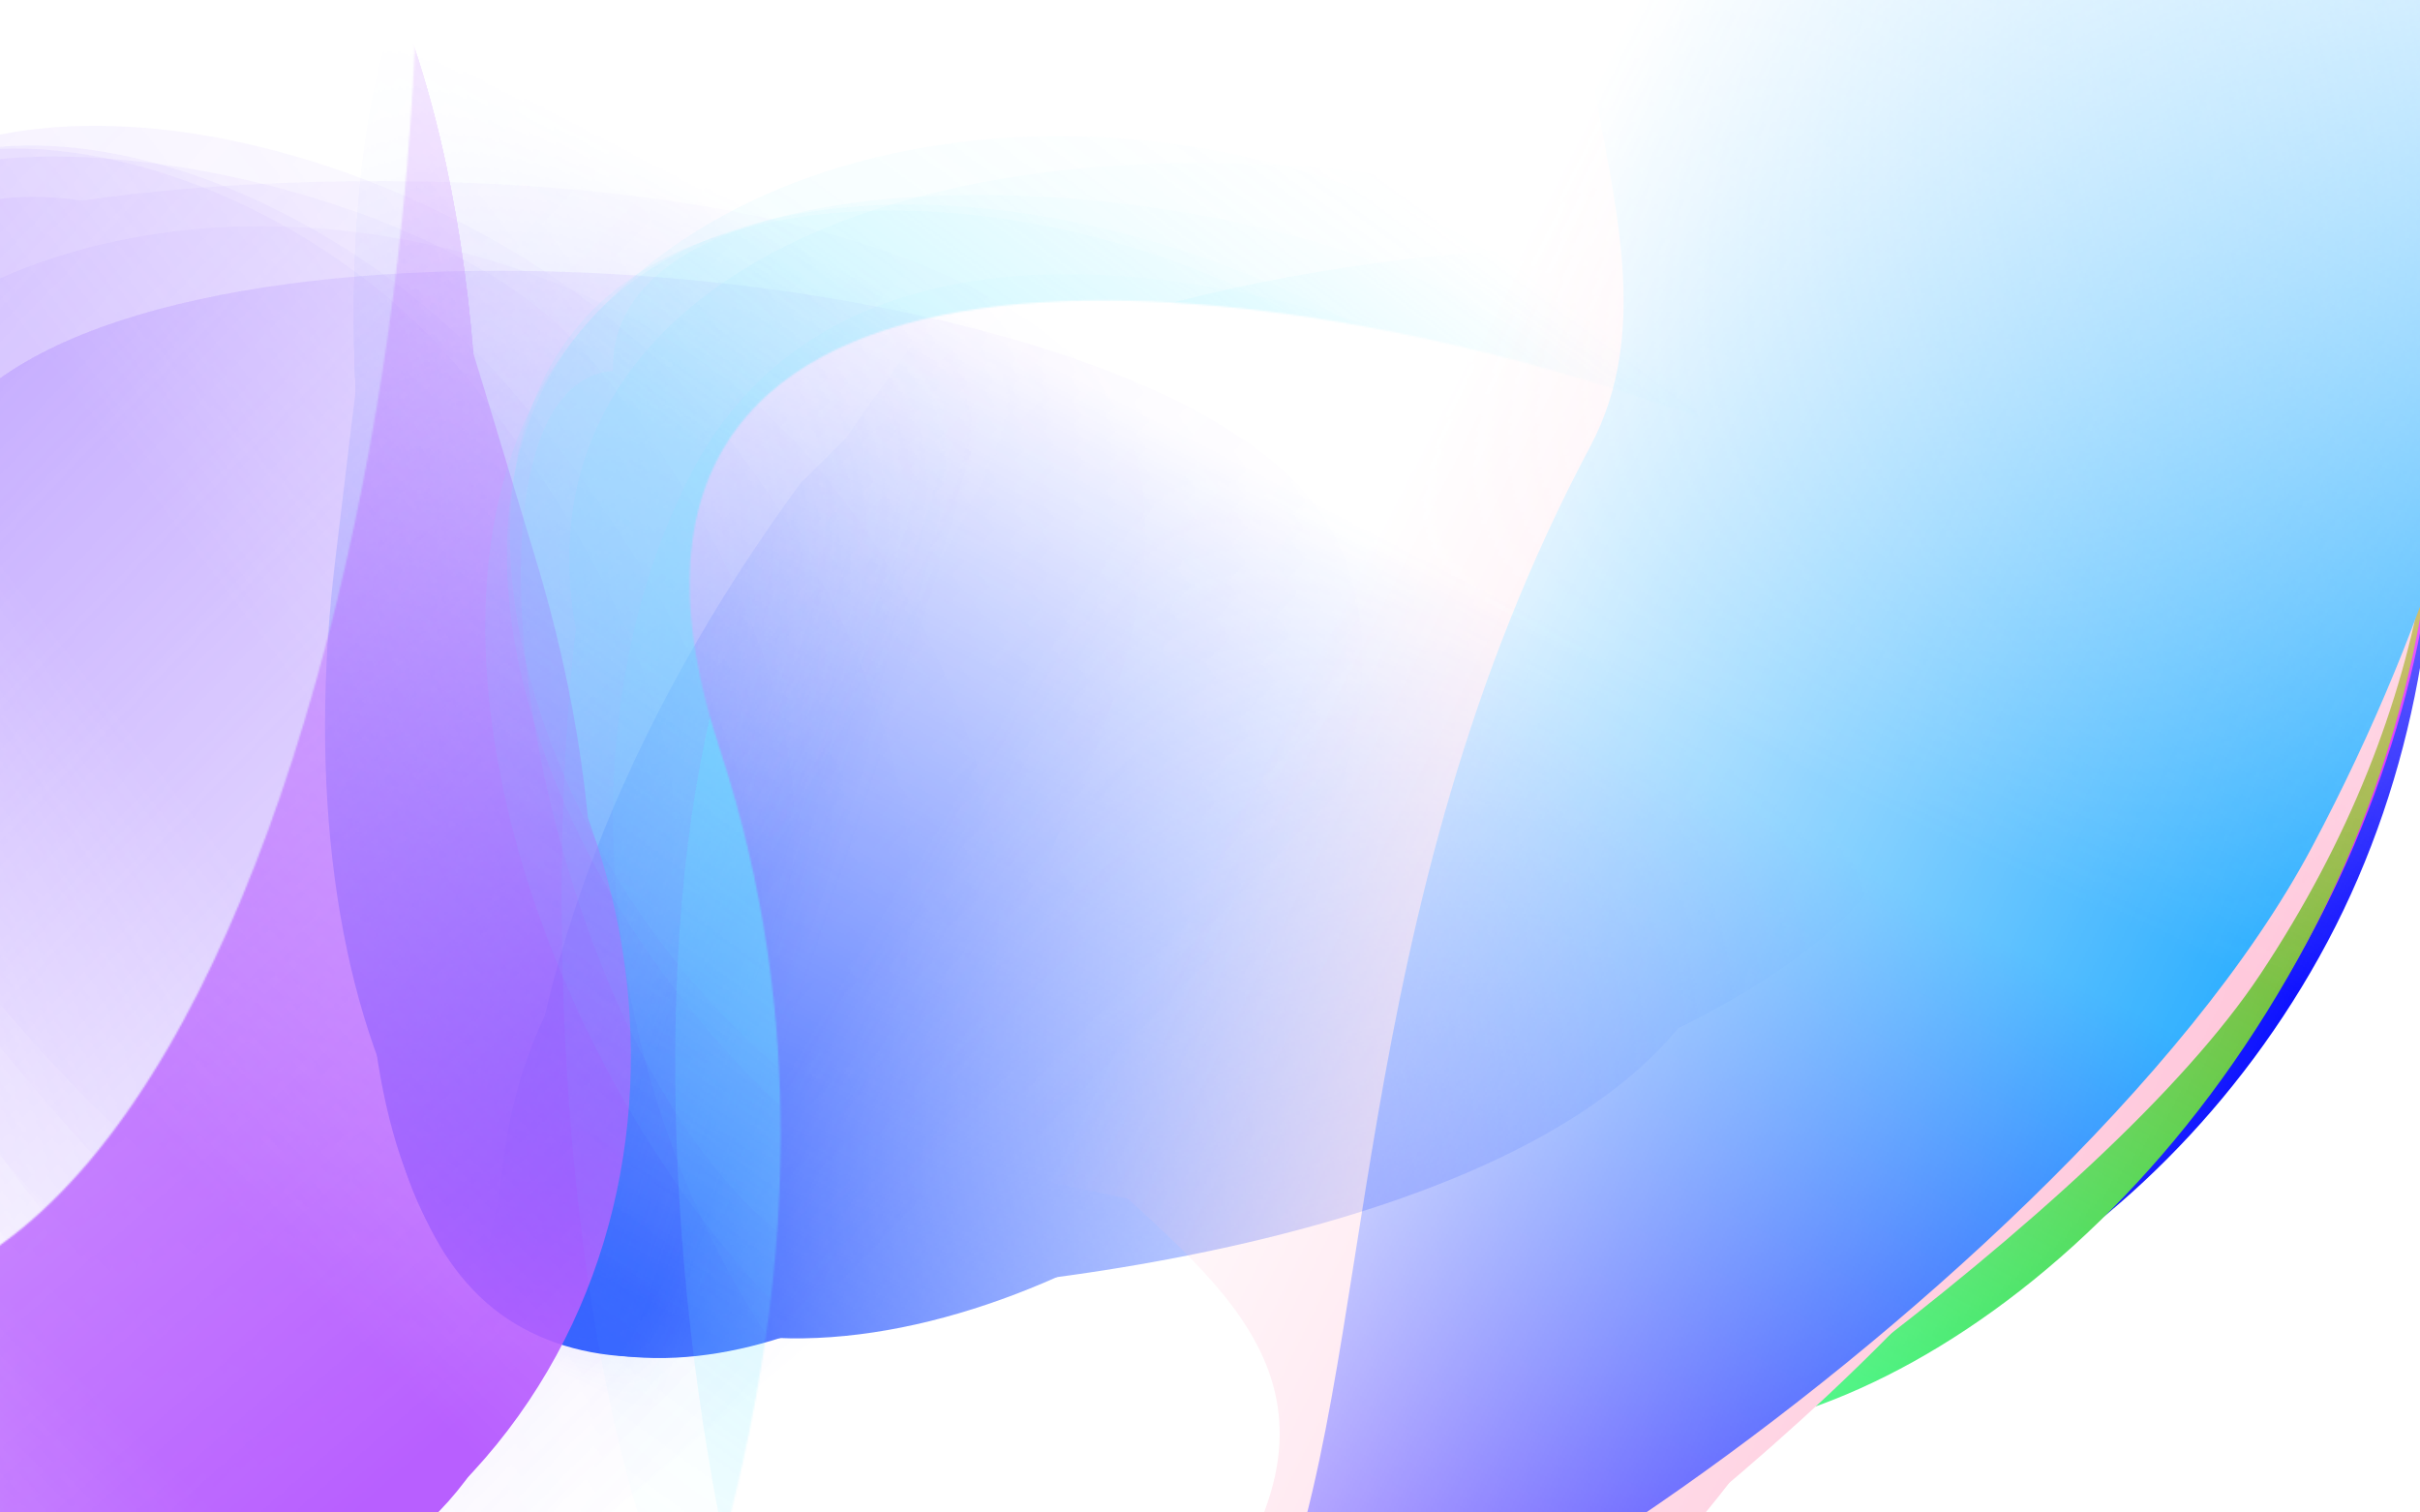 <svg width="1440" height="900" viewBox="0 0 1440 900" fill="none" xmlns="http://www.w3.org/2000/svg">
<g clip-path="url(#clip0_234_394)">
<mask id="mask0_234_394" style="mask-type:alpha" maskUnits="userSpaceOnUse" x="-373" y="-193" width="1425" height="1388">
<path d="M1051.75 289.183L268.935 1172.21L-373 1194.15L-282.152 26.148L303.46 -193L1051.75 289.183Z" fill="black"/>
</mask>
<g mask="url(#mask0_234_394)">
<mask id="mask1_234_394" style="mask-type:alpha" maskUnits="userSpaceOnUse" x="-947" y="-437" width="2142" height="1924">
<path d="M-946.469 317.413L166.824 1486.15L1194.68 398.167C995.137 119.429 593.503 -437.724 583.321 -436.437C573.139 -435.149 -440.781 66.666 -946.469 317.413Z" fill="url(#paint0_linear_234_394)"/>
</mask>
<g mask="url(#mask1_234_394)">
<mask id="mask2_234_394" style="mask-type:alpha" maskUnits="userSpaceOnUse" x="-723" y="-564" width="1850" height="1801">
<path d="M-29.259 1236.02C-327.076 886.902 -706.929 441.489 -723 425.163L432.31 -563.28L1126.05 247.578L-29.259 1236.02Z" fill="url(#paint1_linear_234_394)"/>
</mask>
<g mask="url(#mask2_234_394)">
<path d="M-97.933 123.553C-7.217 45.94 175.895 105.564 271.681 217.52C367.467 329.477 456.447 507.817 359.117 591.089C310.885 632.354 316.354 757.297 211.351 750.572C104.463 743.726 -12.913 579.683 -61.233 523.207C-157.018 411.251 -188.648 201.166 -97.933 123.553Z" fill="#895FFF" fill-opacity="0.08"/>
<g filter="url(#filter0_f_234_394)">
<path d="M-96.574 125.683C7.663 36.501 200.859 111.293 307.183 235.566C413.506 359.839 513.709 556.572 409.471 645.754C357.817 689.948 368.938 829.913 254.621 820.534C138.25 810.986 7.443 629.34 -46.192 566.65C-152.515 442.377 -200.812 214.865 -96.574 125.683Z" fill="#895FFF" fill-opacity="0.08"/>
</g>
<g filter="url(#filter1_f_234_394)">
<path d="M-77.157 141.596C-72.895 52.907 247.23 91.927 348.143 209.875C449.055 327.823 534.902 522.464 411.436 628.097C350.253 680.443 355.447 836.902 232.504 840.358C107.353 843.876 -21.989 658.637 -72.895 599.138C-173.807 481.189 -197.307 141.596 -77.157 141.596Z" fill="#895FFF" fill-opacity="0.08"/>
</g>
<g filter="url(#filter2_f_234_394)">
<path d="M-25.348 178.255C132.916 90.697 369.404 141.355 482.174 273.163C594.944 404.97 648.523 605.923 517.747 717.81C452.942 773.256 492.54 988.187 359.388 988.424C223.845 988.664 87.863 793.647 30.976 727.157C-81.794 595.349 -208.687 279.687 -25.348 178.255Z" fill="#895FFF" fill-opacity="0.08"/>
</g>
<g filter="url(#filter3_f_234_394)">
<path d="M49.049 119.471C188.817 98.074 537.526 91.966 653.68 227.728C769.833 363.491 491.982 753.221 351.171 873.694C281.393 933.394 240.997 1057.69 100.252 1061.02C-43.022 1064.4 -93.309 813.779 -145.813 603.117C-215.534 323.373 -134.402 91.675 49.049 119.471Z" fill="#895FFF" fill-opacity="0.08"/>
</g>
<g filter="url(#filter4_f_234_394)">
<path d="M-11.075 233.725C134.44 109.228 658.205 154.994 777.007 293.852C895.809 432.71 672.214 726.732 526.699 851.23C454.589 912.924 356.326 1189.22 211.493 1193.37C64.057 1197.59 21.79 1049.87 -38.139 979.822C-156.941 840.964 -156.59 358.223 -11.075 233.725Z" fill="#895FFF" fill-opacity="0.08"/>
</g>
<g filter="url(#filter5_f_234_394)">
<path d="M-11.075 233.725C134.44 109.228 658.205 154.994 777.007 293.852C895.809 432.71 672.214 726.732 526.699 851.23C454.589 912.924 356.326 1189.22 211.493 1193.37C64.057 1197.59 21.79 1049.87 -38.139 979.822C-156.941 840.964 -156.59 358.223 -11.075 233.725Z" fill="#895FFF" fill-opacity="0.08"/>
</g>
<g filter="url(#filter6_f_234_394)">
<path d="M-11.075 233.725C134.44 109.228 658.205 154.994 777.007 293.852C895.809 432.71 672.214 726.732 526.699 851.23C454.589 912.924 356.326 1189.22 211.493 1193.37C64.057 1197.59 21.79 1049.87 -38.139 979.822C-156.941 840.964 -156.59 358.223 -11.075 233.725Z" fill="#895FFF" fill-opacity="0.08"/>
</g>
<g filter="url(#filter7_f_234_394)">
<path d="M-11.075 233.725C134.44 109.228 658.205 154.994 777.007 293.852C895.809 432.71 672.214 726.732 526.699 851.23C454.589 912.924 356.326 1189.22 211.493 1193.37C64.057 1197.59 21.79 1049.87 -38.139 979.822C-156.941 840.964 -156.59 358.223 -11.075 233.725Z" fill="#895FFF" fill-opacity="0.08"/>
</g>
<g filter="url(#filter8_f_234_394)">
<path d="M-93.985 123.467C33.341 14.532 299.509 103.735 418.311 242.593C537.113 381.451 599.016 588.484 471.69 697.419C408.594 751.402 339.123 870.493 204.999 865.481C68.465 860.378 -32.97 683.539 -92.9 613.492C-211.702 474.634 -221.31 232.403 -93.985 123.467Z" fill="#895FFF" fill-opacity="0.08"/>
</g>
</g>
</g>
</g>
<mask id="mask3_234_394" style="mask-type:alpha" maskUnits="userSpaceOnUse" x="-534" y="-552" width="2043" height="1794">
<path d="M-533.781 698.731L395.558 -551.814L1508.15 369.826C1349.72 660.325 1030.37 1241.31 1020.46 1241.27C1010.55 1241.24 -19.828 879.563 -533.781 698.731Z" fill="url(#paint2_linear_234_394)"/>
</mask>
<g mask="url(#mask3_234_394)">
<mask id="mask4_234_394" style="mask-type:alpha" maskUnits="userSpaceOnUse" x="-333" y="-290" width="1794" height="1671">
<path d="M237.083 -289.137C-7.241 80.338 -318.85 551.709 -332.33 569.24L890.684 1380.54L1460.1 522.162L237.083 -289.137Z" fill="url(#paint3_linear_234_394)"/>
</mask>
<g mask="url(#mask4_234_394)">
<path d="M301.975 784.778C398.006 848.481 566.44 769.844 645.06 651.327C723.679 532.81 787.98 351.49 684.946 283.142C633.888 249.272 624.449 128.922 524.637 147.701C423.032 166.817 329.846 337.774 290.186 397.56C211.567 516.077 205.943 721.074 301.975 784.778Z" fill="#3864FF"/>
<g filter="url(#filter9_f_234_394)">
<path d="M303.028 782.575C413.374 855.774 589.688 761.42 676.957 629.865C764.225 498.309 837.117 298.048 726.771 224.849C672.089 188.575 666.302 53.17 557.877 75.585C447.505 98.404 343.519 287.805 299.496 354.168C212.227 485.724 192.682 709.376 303.028 782.575Z" fill="#3864FF"/>
</g>
<g filter="url(#filter10_f_234_394)">
<path d="M319.763 765.048C334.265 849.519 636.391 774.528 719.219 649.668C802.046 524.807 861.429 328.238 730.727 241.536C665.959 198.571 652.555 48.059 534.358 59.191C414.038 70.523 311.879 263.193 270.096 326.179C187.269 451.04 204.648 779.163 319.763 765.048Z" fill="#3864FF"/>
</g>
<g filter="url(#filter11_f_234_394)">
<path d="M365.093 723.841C527.011 789.138 747.637 712.821 840.197 573.289C932.756 433.757 960.483 234.931 822.044 143.096C753.44 97.588 766.13 -112.989 638.531 -97.573C508.639 -81.88 401.265 120.939 354.573 191.326C262.014 330.857 177.521 648.198 365.093 723.841Z" fill="#3864FF"/>
</g>
<g filter="url(#filter12_f_234_394)">
<path d="M443.279 771.419C579.703 775.5 914.516 740.387 1009.85 596.669C1105.19 452.95 793.199 112.193 644.136 13.311C570.268 -35.69 516.963 -150.035 381.726 -136.683C244.06 -123.092 225.321 122.931 199.765 330.933C165.829 607.144 270.78 819.601 443.279 771.419Z" fill="#3864FF"/>
</g>
<g filter="url(#filter13_f_234_394)">
<path d="M372.25 669.016C526.293 771.202 1022.73 665.823 1120.24 518.828C1217.75 371.833 968.989 116.399 814.946 14.213C738.611 -36.425 612.007 -289.596 472.756 -276.557C331.003 -263.285 307.861 -116.786 258.672 -42.634C161.161 104.361 218.208 566.83 372.25 669.016Z" fill="#3864FF"/>
</g>
<g filter="url(#filter14_f_234_394)">
<path d="M372.25 669.016C526.293 771.202 1022.73 665.823 1120.24 518.828C1217.75 371.833 968.989 116.399 814.946 14.213C738.611 -36.425 612.007 -289.596 472.756 -276.557C331.003 -263.285 307.861 -116.786 258.672 -42.634C161.161 104.361 218.208 566.83 372.25 669.016Z" fill="#3864FF"/>
</g>
<g filter="url(#filter15_f_234_394)">
<path d="M372.25 669.016C526.293 771.202 1022.73 665.823 1120.24 518.828C1217.75 371.833 968.989 116.399 814.946 14.213C738.611 -36.425 612.007 -289.596 472.756 -276.557C331.003 -263.285 307.861 -116.786 258.672 -42.634C161.161 104.361 218.208 566.83 372.25 669.016Z" fill="#3864FF"/>
</g>
<g filter="url(#filter16_f_234_394)">
<path d="M372.25 669.016C526.293 771.202 1022.73 665.823 1120.24 518.828C1217.75 371.833 968.989 116.399 814.946 14.213C738.611 -36.425 612.007 -289.596 472.756 -276.557C331.003 -263.285 307.861 -116.786 258.672 -42.634C161.161 104.361 218.208 566.83 372.25 669.016Z" fill="#3864FF"/>
</g>
<g filter="url(#filter17_f_234_394)">
<path d="M360.535 765.209C495.322 854.622 739.857 737.888 837.368 590.893C934.879 443.898 969.866 238.269 835.078 148.856C768.285 104.548 687.735 -1.391 559.82 19.168C429.607 40.096 353.197 221.44 304.008 295.592C206.497 442.588 225.747 675.797 360.535 765.209Z" fill="#3864FF"/>
</g>
</g>
</g>
<mask id="mask5_234_394" style="mask-type:alpha" maskUnits="userSpaceOnUse" x="-48" y="14" width="888" height="928">
<path d="M839.414 116.749L486.791 14.346L-47.863 757.166L530.321 941.781L839.414 116.749Z" fill="url(#paint4_linear_234_394)"/>
</mask>
<g mask="url(#mask5_234_394)">
<g opacity="0.58">
<mask id="mask6_234_394" style="mask-type:alpha" maskUnits="userSpaceOnUse" x="-97" y="-80" width="1168" height="1458">
<g opacity="0.58">
<path d="M1070.57 -40.688L399.547 -79.528L-96.61 1075.3L531.857 1377.91L1070.57 -40.688Z" fill="url(#paint5_linear_234_394)"/>
</g>
</mask>
<g mask="url(#mask6_234_394)">
<path d="M310.076 784.701C292.975 579.24 398.019 393.939 476.546 287.249L532.92 231.466L584.251 190.739L728.721 211.765L717.264 448.351L531.021 833.297L401.941 906.927C383.452 915.991 339.195 904.234 310.076 784.701Z" fill="#3864FF"/>
<g filter="url(#filter18_f_234_394)">
<path d="M295.943 785.711C290.736 635.618 326.686 589.276 387.937 506.799L444.309 451.016L495.641 410.29L640.11 431.315L728.216 441.239L541.974 826.185L412.895 899.815C394.406 908.879 325.062 905.244 295.943 785.711Z" fill="#3864FF"/>
</g>
<g filter="url(#filter19_f_234_394)">
<path d="M280.1 826.473C300.383 549.756 460.859 342.886 522.11 260.41L550.857 219.304L586.173 181.703L730.643 202.728L719.186 439.314L532.943 824.26L376.281 848.211C357.793 857.274 309.219 946.007 280.1 826.473Z" fill="#3864FF"/>
</g>
<g filter="url(#filter20_f_234_394)">
<path d="M283.463 838.406C339.729 506.545 468.746 305.76 529.996 223.283L558.743 182.177L594.06 144.576L787.763 108.891L687.624 489.511L556.454 999.826L386.222 1027.27C367.734 1036.34 312.582 957.939 283.463 838.406Z" fill="#3864FF"/>
</g>
</g>
</g>
</g>
<mask id="mask7_234_394" style="mask-type:alpha" maskUnits="userSpaceOnUse" x="-913" y="-382" width="2081" height="2045">
<path d="M-90.934 775.67C210.382 752.56 329.519 -104.487 191.033 -381.475L1167.31 540.076L-145.991 1662.09C-565.331 1372.17 -955.164 879.665 -909.3 890.809C-851.969 904.737 -392.25 798.779 -90.934 775.67Z" fill="#C4C4C4"/>
</mask>
<g mask="url(#mask7_234_394)">
<mask id="mask8_234_394" style="mask-type:alpha" maskUnits="userSpaceOnUse" x="-1522" y="-416" width="2197" height="1763">
<path d="M-1521.26 832.625L-309.017 -324.203L674.655 -415.073L518.173 1020.83L-382.144 1346.99L-1521.26 832.625Z" fill="black"/>
</mask>
<g mask="url(#mask8_234_394)">
<mask id="mask9_234_394" style="mask-type:alpha" maskUnits="userSpaceOnUse" x="-1739" y="-718" width="3280" height="2391">
<path d="M1540.12 598.724L-147.941 -717.903L-1738.59 713.755C-1437.05 1034.35 -830.072 1674.88 -814.454 1672.3C-798.839 1669.7 761.773 955.501 1540.12 598.724Z" fill="url(#paint6_linear_234_394)"/>
</mask>
<g mask="url(#mask9_234_394)">
<mask id="mask10_234_394" style="mask-type:alpha" maskUnits="userSpaceOnUse" x="-1636" y="-432" width="2836" height="2245">
<path d="M148.718 -431.914C599.752 -35.152 1175.03 471.055 1199.4 489.398L-585.013 1812.17L-1635.7 890.864L148.718 -431.914Z" fill="url(#paint7_linear_234_394)"/>
</mask>
<g mask="url(#mask10_234_394)">
<path d="M237.42 920.225C97.308 1024.09 -182.309 969.526 -327.379 842.319C-472.448 715.113 -606.108 506.133 -455.779 394.695C-381.284 339.472 -387.808 187.387 -227.06 185.123C-63.425 182.819 113.945 371.5 187.126 435.67C332.196 562.876 377.532 816.359 237.42 920.225Z" fill="#B85FFF"/>
<g filter="url(#filter21_f_234_394)">
<path d="M235.371 917.758C74.373 1037.1 -220.464 965.019 -381.493 823.819C-542.522 682.618 -693.101 452.288 -532.103 332.94C-452.32 273.799 -467.281 103.927 -292.303 103.976C-114.183 104.026 83.5 312.871 164.731 384.1C325.76 525.302 396.371 798.41 235.371 917.758Z" fill="#B85FFF"/>
</g>
<g filter="url(#filter22_f_234_394)">
<path d="M205.863 900.256C198.019 1009.02 -291.786 993.305 -444.621 859.289C-597.454 725.275 -726.072 496.069 -535.376 354.706C-440.876 284.654 -446.514 94.043 -258.132 77.552C-66.367 60.764 129.019 274.144 206.117 341.748C358.951 475.763 389.913 888.265 205.863 900.256Z" fill="#B85FFF"/>
</g>
<g filter="url(#filter23_f_234_394)">
<path d="M127.042 860.644C-116.692 983.399 -478.203 945.116 -648.995 795.354C-819.787 645.592 -898.884 405.455 -696.896 255.723C-596.802 181.523 -654.274 -77.085 -450.303 -90.662C-242.667 -104.483 -37.254 120.179 48.902 195.726C219.694 345.488 409.395 718.438 127.042 860.644Z" fill="#B85FFF"/>
</g>
<g filter="url(#filter24_f_234_394)">
<path d="M12.205 939.879C-202.215 979.966 -736.475 1022.23 -912.392 867.973C-1088.31 713.716 -656.905 209.893 -439.418 48.671C-331.642 -31.223 -267.919 -187.097 -52.27 -205.202C167.253 -223.631 240.571 77.505 317.875 329.61C420.53 664.388 292.813 955.526 12.205 939.879Z" fill="#B85FFF"/>
</g>
<g filter="url(#filter25_f_234_394)">
<path d="M106.002 794.305C-118.752 960.914 -920.402 957.276 -1100.33 799.503C-1280.26 641.73 -933.384 260.239 -708.632 93.63C-597.256 11.068 -442.635 -336.258 -220.71 -355.782C5.2 -375.656 67.758 -199.416 158.522 -119.827C338.45 37.946 330.755 627.697 106.002 794.305Z" fill="#B85FFF"/>
</g>
<g filter="url(#filter26_f_234_394)">
<path d="M106.002 794.305C-118.752 960.914 -920.402 957.276 -1100.33 799.503C-1280.26 641.73 -933.384 260.239 -708.632 93.63C-597.256 11.068 -442.635 -336.258 -220.71 -355.782C5.2 -375.656 67.758 -199.416 158.522 -119.827C338.45 37.946 330.755 627.697 106.002 794.305Z" fill="#B85FFF"/>
</g>
<g filter="url(#filter27_f_234_394)">
<path d="M106.002 794.305C-118.752 960.914 -920.402 957.276 -1100.33 799.503C-1280.26 641.73 -933.384 260.239 -708.632 93.63C-597.256 11.068 -442.635 -336.258 -220.71 -355.782C5.2 -375.656 67.758 -199.416 158.522 -119.827C338.45 37.946 330.755 627.697 106.002 794.305Z" fill="#B85FFF"/>
</g>
<g filter="url(#filter28_f_234_394)">
<path d="M106.002 794.305C-118.752 960.914 -920.402 957.276 -1100.33 799.503C-1280.26 641.73 -933.384 260.239 -708.632 93.63C-597.256 11.068 -442.635 -336.258 -220.71 -355.782C5.2 -375.656 67.758 -199.416 158.522 -119.827C338.45 37.946 330.755 627.697 106.002 794.305Z" fill="#B85FFF"/>
</g>
<g filter="url(#filter29_f_234_394)">
<path d="M231.371 920.723C34.712 1066.5 -371.695 984.097 -551.624 826.325C-731.55 668.552 -823.307 421.818 -626.648 276.036C-529.194 203.794 -421.01 51.38 -215.625 44.117C-6.552 36.724 146.208 242.628 236.974 322.216C416.902 479.989 428.03 774.941 231.371 920.723Z" fill="#B85FFF"/>
</g>
</g>
</g>
</g>
</g>
<g filter="url(#filter30_f_234_394)">
<mask id="mask11_234_394" style="mask-type:alpha" maskUnits="userSpaceOnUse" x="-447" y="-553" width="1458" height="1650">
<path d="M428.234 445.463C320.51 118.544 723.468 144.765 1010.79 248.271L550.035 -552.816L-446.857 507.563C-121.687 832.521 401.979 1129.92 386.831 1093.95C367.896 1048.98 535.957 772.382 428.234 445.463Z" fill="#C4C4C4"/>
</mask>
<g mask="url(#mask11_234_394)">
<mask id="mask12_234_394" style="mask-type:alpha" maskUnits="userSpaceOnUse" x="-311" y="-839" width="2314" height="2591">
<path d="M545.262 -838.989L2002.72 465.995L723.134 1751.84C378.005 1520.53 -311.963 1054.81 -310.784 1042.43C-309.605 1030.04 260.405 -217.011 545.262 -838.989Z" fill="url(#paint8_linear_234_394)"/>
</mask>
<g mask="url(#mask12_234_394)">
<path d="M342.142 196.202C251.511 308.999 330.587 528.597 469.795 640.451C609.004 752.302 828.376 853.428 925.616 732.406C973.807 672.434 1125.36 674.389 1113.29 547.438C1101.01 418.204 897.896 282.143 827.667 225.72C688.459 113.868 432.773 83.406 342.142 196.202Z" fill="#6EECFF" fill-opacity="0.09"/>
<g filter="url(#filter31_f_234_394)">
<path d="M344.778 197.769C240.637 327.38 338.464 558.628 492.987 682.785C647.51 806.943 889.586 920.976 993.725 791.366C1045.34 727.137 1215.31 735.378 1199.67 597.241C1183.75 456.623 958.816 304.95 880.862 242.319C726.339 118.161 448.918 68.159 344.778 197.769Z" fill="#6EECFF" fill-opacity="0.09"/>
</g>
<g filter="url(#filter32_f_234_394)">
<path d="M364.778 220.693C257.498 229.173 316.734 615.523 463.393 733.362C610.052 851.2 849.054 947.922 972.406 794.401C1033.53 718.325 1223.27 718.768 1222.86 569.702C1222.44 417.959 993.196 268.196 919.212 208.753C772.559 90.913 360.286 75.14 364.778 220.693Z" fill="#6EECFF" fill-opacity="0.09"/>
</g>
<g filter="url(#filter33_f_234_394)">
<path d="M411.127 282.087C310.972 477.086 381.183 761.68 545.075 893.365C708.966 1025.05 954.41 1082.45 1085.06 919.837C1149.81 839.256 1411.67 879.191 1406.97 717.88C1402.2 553.669 1160.86 396.227 1078.18 329.8C914.298 198.113 527.15 56.191 411.127 282.087Z" fill="#6EECFF" fill-opacity="0.09"/>
</g>
<g filter="url(#filter34_f_234_394)">
<path d="M342.693 374.416C321.996 544.535 327.634 967.199 496.443 1102.84C665.251 1238.47 1127 887.304 1267.68 712.218C1337.39 625.455 1486.46 571.871 1485.22 401.245C1483.96 227.553 1178.47 176.002 921.313 120.271C579.814 46.268 302.162 153.215 342.693 374.416Z" fill="#6EECFF" fill-opacity="0.09"/>
</g>
<g filter="url(#filter35_f_234_394)">
<path d="M478.858 297.304C333.479 478.24 408.502 1111.03 581.159 1249.76C753.818 1388.49 1101.65 1106.63 1247.03 925.695C1319.07 836.031 1650.11 706.663 1649.71 531.054C1649.33 352.286 1468.79 306.607 1381.68 236.626C1209.03 97.896 624.238 116.368 478.858 297.304Z" fill="#6EECFF" fill-opacity="0.09"/>
</g>
<g filter="url(#filter36_f_234_394)">
<path d="M478.858 297.304C333.479 478.24 408.502 1111.03 581.159 1249.76C753.818 1388.49 1101.65 1106.63 1247.03 925.695C1319.07 836.031 1650.11 706.663 1649.71 531.054C1649.33 352.286 1468.79 306.607 1381.68 236.626C1209.03 97.896 624.238 116.368 478.858 297.304Z" fill="#6EECFF" fill-opacity="0.09"/>
</g>
<g filter="url(#filter37_f_234_394)">
<path d="M478.858 297.304C333.479 478.24 408.502 1111.03 581.159 1249.76C753.818 1388.49 1101.65 1106.63 1247.03 925.695C1319.07 836.031 1650.11 706.663 1649.71 531.054C1649.33 352.286 1468.79 306.607 1381.68 236.626C1209.03 97.896 624.238 116.368 478.858 297.304Z" fill="#6EECFF" fill-opacity="0.09"/>
</g>
<g filter="url(#filter38_f_234_394)">
<path d="M478.858 297.304C333.479 478.24 408.502 1111.03 581.159 1249.76C753.818 1388.49 1101.65 1106.63 1247.03 925.695C1319.07 836.031 1650.11 706.663 1649.71 531.054C1649.33 352.286 1468.79 306.607 1381.68 236.626C1209.03 97.896 624.238 116.368 478.858 297.304Z" fill="#6EECFF" fill-opacity="0.09"/>
</g>
<g filter="url(#filter39_f_234_394)">
<path d="M342.19 200.989C214.983 359.307 332.996 678.417 505.654 817.146C678.313 955.875 931.432 1023.13 1058.64 864.806C1121.67 786.354 1263.35 697.74 1252.26 535.447C1240.98 370.237 1022.96 253.966 935.859 183.984C763.203 45.254 469.397 42.67 342.19 200.989Z" fill="#6EECFF" fill-opacity="0.09"/>
</g>
</g>
</g>
</g>
<mask id="mask13_234_394" style="mask-type:alpha" maskUnits="userSpaceOnUse" x="-36" y="-798" width="2176" height="2597">
<path d="M978.958 1798.83L-35.935 1365.73L963.581 -797.451L2139.04 -334.481L978.958 1798.83Z" fill="url(#paint9_linear_234_394)"/>
</mask>
<g mask="url(#mask13_234_394)">
<mask id="mask14_234_394" style="mask-type:alpha" maskUnits="userSpaceOnUse" x="233" y="-604" width="1726" height="2176">
<path d="M1165.72 -603.779C1506.17 -421.747 1940.41 -189.439 1958.37 -182.255L1025.85 1571.28L233.2 1149.76L1165.72 -603.779Z" fill="url(#paint10_linear_234_394)"/>
</mask>
<g mask="url(#mask14_234_394)">
<path d="M1385.04 560.252C1279.86 758.028 1069.36 859.395 959.914 801.194C850.472 742.994 749.425 586.556 862.27 374.359C918.19 269.205 912.928 102.623 1033.87 6.674C1156.98 -90.999 1290.86 17.297 1346.07 46.656C1455.51 104.857 1490.21 362.475 1385.04 560.252Z" fill="url(#paint11_linear_234_394)"/>
<g filter="url(#filter40_f_234_394)">
<path d="M1376.92 552.897C1264.13 765.007 1078.47 861.008 984.394 810.981C890.322 760.954 809.426 615.275 922.225 403.164C978.122 298.053 980.66 135.686 1093.92 35.718C1209.21 -66.047 1322.14 31.09 1369.6 56.327C1463.67 106.353 1489.72 340.786 1376.92 552.897Z" fill="url(#paint12_linear_234_394)"/>
</g>
<g filter="url(#filter41_f_234_394)">
<path d="M1373.51 559.322C1247.08 797.057 1027.24 898.401 911.256 836.724C795.276 775.047 690.772 604.411 817.197 366.676C879.847 248.867 864.565 57.246 996.754 -52.007C1131.32 -163.223 1282.08 -41.488 1340.59 -10.374C1456.57 51.303 1499.93 321.588 1373.51 559.322Z" fill="url(#paint13_linear_234_394)"/>
</g>
<g filter="url(#filter42_f_234_394)">
<path d="M1345.18 579.454C1160.64 857.841 216.425 1367.75 745.179 948.788C1273.93 529.824 874.473 559.879 1026.1 274.763C1101.23 133.475 717.327 -37.115 874.19 -169.031C1033.87 -303.317 1198.34 -166.01 1266.82 -129.596C1402.56 -57.41 1558.96 256.958 1345.18 579.454Z" fill="#FFC4D9"/>
</g>
<g filter="url(#filter43_f_234_394)">
<path d="M1237.66 649.132C1074.4 956.126 241.481 1400.57 626.251 1056.84C1011.02 713.103 435.371 749.555 598.628 442.561C679.53 290.43 727.111 78.781 889.318 -66.818C1054.44 -215.033 1213.2 -76.939 1280.14 -41.337C1412.86 29.239 1400.91 342.137 1237.66 649.132Z" fill="#FFC4D9"/>
</g>
<g filter="url(#filter44_f_234_394)">
<path d="M1121.14 740.444C952.428 1057.69 628.311 1235.69 492.571 1163.5C1407.89 545.998 298.243 847.516 466.954 530.265C550.559 373.052 600.267 154.617 767.192 3.782C937.116 -149.764 1099.26 -8.077 1167.73 28.337C1303.47 100.522 1289.85 423.193 1121.14 740.444Z" fill="#FFC4D9"/>
</g>
<g filter="url(#filter45_f_234_394)">
<path d="M1375.74 504.025C1228.11 781.619 692.851 1115.08 756.512 965.462C820.174 815.847 798.709 543.102 946.331 265.508C1019.49 127.946 854.555 -43.361 1009.06 -170.849C1166.35 -300.627 1331.36 -164.345 1399.84 -127.932C1535.58 -55.746 1523.36 226.431 1375.74 504.025Z" fill="url(#paint14_linear_234_394)"/>
</g>
</g>
</g>
</g>
<defs>
<filter id="filter0_f_234_394" x="-157.37" y="83.761" width="613.645" height="740.054" filterUnits="userSpaceOnUse" color-interpolation-filters="sRGB">
<feFlood flood-opacity="0" result="BackgroundImageFix"/>
<feBlend mode="normal" in="SourceGraphic" in2="BackgroundImageFix" result="shape"/>
<feGaussianBlur stdDeviation="1.416" result="effect1_foregroundBlur_234_394"/>
</filter>
<filter id="filter1_f_234_394" x="-168.162" y="83.212" width="650.559" height="767.108" filterUnits="userSpaceOnUse" color-interpolation-filters="sRGB">
<feFlood flood-opacity="0" result="BackgroundImageFix"/>
<feBlend mode="normal" in="SourceGraphic" in2="BackgroundImageFix" result="shape"/>
<feGaussianBlur stdDeviation="4.957" result="effect1_foregroundBlur_234_394"/>
</filter>
<filter id="filter2_f_234_394" x="-132.046" y="120.475" width="740.467" height="882.111" filterUnits="userSpaceOnUse" color-interpolation-filters="sRGB">
<feFlood flood-opacity="0" result="BackgroundImageFix"/>
<feBlend mode="normal" in="SourceGraphic" in2="BackgroundImageFix" result="shape"/>
<feGaussianBlur stdDeviation="7.081" result="effect1_foregroundBlur_234_394"/>
</filter>
<filter id="filter3_f_234_394" x="-208.852" y="69.513" width="928.47" height="1029.77" filterUnits="userSpaceOnUse" color-interpolation-filters="sRGB">
<feFlood flood-opacity="0" result="BackgroundImageFix"/>
<feBlend mode="normal" in="SourceGraphic" in2="BackgroundImageFix" result="shape"/>
<feGaussianBlur stdDeviation="19.118" result="effect1_foregroundBlur_234_394"/>
</filter>
<filter id="filter4_f_234_394" x="-231.31" y="53.797" width="1149.2" height="1246.98" filterUnits="userSpaceOnUse" color-interpolation-filters="sRGB">
<feFlood flood-opacity="0" result="BackgroundImageFix"/>
<feBlend mode="normal" in="SourceGraphic" in2="BackgroundImageFix" result="shape"/>
<feGaussianBlur stdDeviation="53.658" result="effect1_foregroundBlur_234_394"/>
</filter>
<filter id="filter5_f_234_394" x="-231.31" y="53.797" width="1149.2" height="1246.98" filterUnits="userSpaceOnUse" color-interpolation-filters="sRGB">
<feFlood flood-opacity="0" result="BackgroundImageFix"/>
<feBlend mode="normal" in="SourceGraphic" in2="BackgroundImageFix" result="shape"/>
<feGaussianBlur stdDeviation="53.658" result="effect1_foregroundBlur_234_394"/>
</filter>
<filter id="filter6_f_234_394" x="-231.31" y="53.797" width="1149.2" height="1246.98" filterUnits="userSpaceOnUse" color-interpolation-filters="sRGB">
<feFlood flood-opacity="0" result="BackgroundImageFix"/>
<feBlend mode="normal" in="SourceGraphic" in2="BackgroundImageFix" result="shape"/>
<feGaussianBlur stdDeviation="53.658" result="effect1_foregroundBlur_234_394"/>
</filter>
<filter id="filter7_f_234_394" x="-231.31" y="53.797" width="1149.2" height="1246.98" filterUnits="userSpaceOnUse" color-interpolation-filters="sRGB">
<feFlood flood-opacity="0" result="BackgroundImageFix"/>
<feBlend mode="normal" in="SourceGraphic" in2="BackgroundImageFix" result="shape"/>
<feGaussianBlur stdDeviation="53.658" result="effect1_foregroundBlur_234_394"/>
</filter>
<filter id="filter8_f_234_394" x="-229.684" y="30.956" width="815.75" height="878.579" filterUnits="userSpaceOnUse" color-interpolation-filters="sRGB">
<feFlood flood-opacity="0" result="BackgroundImageFix"/>
<feBlend mode="normal" in="SourceGraphic" in2="BackgroundImageFix" result="shape"/>
<feGaussianBlur stdDeviation="21.95" result="effect1_foregroundBlur_234_394"/>
</filter>
<filter id="filter9_f_234_394" x="223.694" y="69.755" width="562.228" height="741.714" filterUnits="userSpaceOnUse" color-interpolation-filters="sRGB">
<feFlood flood-opacity="0" result="BackgroundImageFix"/>
<feBlend mode="normal" in="SourceGraphic" in2="BackgroundImageFix" result="shape"/>
<feGaussianBlur stdDeviation="1.671" result="effect1_foregroundBlur_234_394"/>
</filter>
<filter id="filter10_f_234_394" x="206.879" y="46.91" width="611.981" height="765.771" filterUnits="userSpaceOnUse" color-interpolation-filters="sRGB">
<feFlood flood-opacity="0" result="BackgroundImageFix"/>
<feBlend mode="normal" in="SourceGraphic" in2="BackgroundImageFix" result="shape"/>
<feGaussianBlur stdDeviation="5.847" result="effect1_foregroundBlur_234_394"/>
</filter>
<filter id="filter11_f_234_394" x="236.317" y="-115.083" width="698.171" height="879.278" filterUnits="userSpaceOnUse" color-interpolation-filters="sRGB">
<feFlood flood-opacity="0" result="BackgroundImageFix"/>
<feBlend mode="normal" in="SourceGraphic" in2="BackgroundImageFix" result="shape"/>
<feGaussianBlur stdDeviation="8.353" result="effect1_foregroundBlur_234_394"/>
</filter>
<filter id="filter12_f_234_394" x="148.304" y="-182.865" width="924.438" height="1006.23" filterUnits="userSpaceOnUse" color-interpolation-filters="sRGB">
<feFlood flood-opacity="0" result="BackgroundImageFix"/>
<feBlend mode="normal" in="SourceGraphic" in2="BackgroundImageFix" result="shape"/>
<feGaussianBlur stdDeviation="22.553" result="effect1_foregroundBlur_234_394"/>
</filter>
<filter id="filter13_f_234_394" x="83.947" y="-403.64" width="1184.92" height="1239.92" filterUnits="userSpaceOnUse" color-interpolation-filters="sRGB">
<feFlood flood-opacity="0" result="BackgroundImageFix"/>
<feBlend mode="normal" in="SourceGraphic" in2="BackgroundImageFix" result="shape"/>
<feGaussianBlur stdDeviation="63.298" result="effect1_foregroundBlur_234_394"/>
</filter>
<filter id="filter14_f_234_394" x="83.947" y="-403.64" width="1184.92" height="1239.92" filterUnits="userSpaceOnUse" color-interpolation-filters="sRGB">
<feFlood flood-opacity="0" result="BackgroundImageFix"/>
<feBlend mode="normal" in="SourceGraphic" in2="BackgroundImageFix" result="shape"/>
<feGaussianBlur stdDeviation="63.298" result="effect1_foregroundBlur_234_394"/>
</filter>
<filter id="filter15_f_234_394" x="83.947" y="-403.64" width="1184.92" height="1239.92" filterUnits="userSpaceOnUse" color-interpolation-filters="sRGB">
<feFlood flood-opacity="0" result="BackgroundImageFix"/>
<feBlend mode="normal" in="SourceGraphic" in2="BackgroundImageFix" result="shape"/>
<feGaussianBlur stdDeviation="63.298" result="effect1_foregroundBlur_234_394"/>
</filter>
<filter id="filter16_f_234_394" x="83.947" y="-403.64" width="1184.92" height="1239.92" filterUnits="userSpaceOnUse" color-interpolation-filters="sRGB">
<feFlood flood-opacity="0" result="BackgroundImageFix"/>
<feBlend mode="normal" in="SourceGraphic" in2="BackgroundImageFix" result="shape"/>
<feGaussianBlur stdDeviation="63.298" result="effect1_foregroundBlur_234_394"/>
</filter>
<filter id="filter17_f_234_394" x="191.055" y="-35.237" width="784.495" height="883.422" filterUnits="userSpaceOnUse" color-interpolation-filters="sRGB">
<feFlood flood-opacity="0" result="BackgroundImageFix"/>
<feBlend mode="normal" in="SourceGraphic" in2="BackgroundImageFix" result="shape"/>
<feGaussianBlur stdDeviation="25.894" result="effect1_foregroundBlur_234_394"/>
</filter>
<filter id="filter18_f_234_394" x="255.131" y="369.975" width="513.4" height="573.243" filterUnits="userSpaceOnUse" color-interpolation-filters="sRGB">
<feFlood flood-opacity="0" result="BackgroundImageFix"/>
<feBlend mode="normal" in="SourceGraphic" in2="BackgroundImageFix" result="shape"/>
<feGaussianBlur stdDeviation="20.157" result="effect1_foregroundBlur_234_394"/>
</filter>
<filter id="filter19_f_234_394" x="239.785" y="141.388" width="531.172" height="787.308" filterUnits="userSpaceOnUse" color-interpolation-filters="sRGB">
<feFlood flood-opacity="0" result="BackgroundImageFix"/>
<feBlend mode="normal" in="SourceGraphic" in2="BackgroundImageFix" result="shape"/>
<feGaussianBlur stdDeviation="20.157" result="effect1_foregroundBlur_234_394"/>
</filter>
<filter id="filter20_f_234_394" x="168.97" y="-5.602" width="733.286" height="1148.08" filterUnits="userSpaceOnUse" color-interpolation-filters="sRGB">
<feFlood flood-opacity="0" result="BackgroundImageFix"/>
<feBlend mode="normal" in="SourceGraphic" in2="BackgroundImageFix" result="shape"/>
<feGaussianBlur stdDeviation="57.246" result="effect1_foregroundBlur_234_394"/>
</filter>
<filter id="filter21_f_234_394" x="-603.842" y="101.143" width="933.121" height="879.655" filterUnits="userSpaceOnUse" color-interpolation-filters="sRGB">
<feFlood flood-opacity="0" result="BackgroundImageFix"/>
<feBlend mode="normal" in="SourceGraphic" in2="BackgroundImageFix" result="shape"/>
<feGaussianBlur stdDeviation="1.416" result="effect1_foregroundBlur_234_394"/>
</filter>
<filter id="filter22_f_234_394" x="-640.863" y="66.701" width="983.359" height="915.268" filterUnits="userSpaceOnUse" color-interpolation-filters="sRGB">
<feFlood flood-opacity="0" result="BackgroundImageFix"/>
<feBlend mode="normal" in="SourceGraphic" in2="BackgroundImageFix" result="shape"/>
<feGaussianBlur stdDeviation="4.957" result="effect1_foregroundBlur_234_394"/>
</filter>
<filter id="filter23_f_234_394" x="-830.846" y="-105.434" width="1116.46" height="1053.44" filterUnits="userSpaceOnUse" color-interpolation-filters="sRGB">
<feFlood flood-opacity="0" result="BackgroundImageFix"/>
<feBlend mode="normal" in="SourceGraphic" in2="BackgroundImageFix" result="shape"/>
<feGaussianBlur stdDeviation="7.081" result="effect1_foregroundBlur_234_394"/>
</filter>
<filter id="filter24_f_234_394" x="-991.8" y="-244.244" width="1383.13" height="1259.72" filterUnits="userSpaceOnUse" color-interpolation-filters="sRGB">
<feFlood flood-opacity="0" result="BackgroundImageFix"/>
<feBlend mode="normal" in="SourceGraphic" in2="BackgroundImageFix" result="shape"/>
<feGaussianBlur stdDeviation="19.118" result="effect1_foregroundBlur_234_394"/>
</filter>
<filter id="filter25_f_234_394" x="-1257.62" y="-464.65" width="1649.8" height="1490.51" filterUnits="userSpaceOnUse" color-interpolation-filters="sRGB">
<feFlood flood-opacity="0" result="BackgroundImageFix"/>
<feBlend mode="normal" in="SourceGraphic" in2="BackgroundImageFix" result="shape"/>
<feGaussianBlur stdDeviation="53.658" result="effect1_foregroundBlur_234_394"/>
</filter>
<filter id="filter26_f_234_394" x="-1257.62" y="-464.65" width="1649.8" height="1490.51" filterUnits="userSpaceOnUse" color-interpolation-filters="sRGB">
<feFlood flood-opacity="0" result="BackgroundImageFix"/>
<feBlend mode="normal" in="SourceGraphic" in2="BackgroundImageFix" result="shape"/>
<feGaussianBlur stdDeviation="53.658" result="effect1_foregroundBlur_234_394"/>
</filter>
<filter id="filter27_f_234_394" x="-1257.62" y="-464.65" width="1649.8" height="1490.51" filterUnits="userSpaceOnUse" color-interpolation-filters="sRGB">
<feFlood flood-opacity="0" result="BackgroundImageFix"/>
<feBlend mode="normal" in="SourceGraphic" in2="BackgroundImageFix" result="shape"/>
<feGaussianBlur stdDeviation="53.658" result="effect1_foregroundBlur_234_394"/>
</filter>
<filter id="filter28_f_234_394" x="-1257.62" y="-464.65" width="1649.8" height="1490.51" filterUnits="userSpaceOnUse" color-interpolation-filters="sRGB">
<feFlood flood-opacity="0" result="BackgroundImageFix"/>
<feBlend mode="normal" in="SourceGraphic" in2="BackgroundImageFix" result="shape"/>
<feGaussianBlur stdDeviation="53.658" result="effect1_foregroundBlur_234_394"/>
</filter>
<filter id="filter29_f_234_394" x="-780.93" y="0.022" width="1200.23" height="1040.46" filterUnits="userSpaceOnUse" color-interpolation-filters="sRGB">
<feFlood flood-opacity="0" result="BackgroundImageFix"/>
<feBlend mode="normal" in="SourceGraphic" in2="BackgroundImageFix" result="shape"/>
<feGaussianBlur stdDeviation="21.95" result="effect1_foregroundBlur_234_394"/>
</filter>
<filter id="filter30_f_234_394" x="268.737" y="61.027" width="762.05" height="1055.88" filterUnits="userSpaceOnUse" color-interpolation-filters="sRGB">
<feFlood flood-opacity="0" result="BackgroundImageFix"/>
<feBlend mode="normal" in="SourceGraphic" in2="BackgroundImageFix" result="shape"/>
<feGaussianBlur stdDeviation="10" result="effect1_foregroundBlur_234_394"/>
</filter>
<filter id="filter31_f_234_394" x="298.754" y="118.827" width="904.762" height="732.628" filterUnits="userSpaceOnUse" color-interpolation-filters="sRGB">
<feFlood flood-opacity="0" result="BackgroundImageFix"/>
<feBlend mode="normal" in="SourceGraphic" in2="BackgroundImageFix" result="shape"/>
<feGaussianBlur stdDeviation="1.416" result="effect1_foregroundBlur_234_394"/>
</filter>
<filter id="filter32_f_234_394" x="300.023" y="106.032" width="932.747" height="777.522" filterUnits="userSpaceOnUse" color-interpolation-filters="sRGB">
<feFlood flood-opacity="0" result="BackgroundImageFix"/>
<feBlend mode="normal" in="SourceGraphic" in2="BackgroundImageFix" result="shape"/>
<feGaussianBlur stdDeviation="4.957" result="effect1_foregroundBlur_234_394"/>
</filter>
<filter id="filter33_f_234_394" x="350.634" y="148.995" width="1070.56" height="884.319" filterUnits="userSpaceOnUse" color-interpolation-filters="sRGB">
<feFlood flood-opacity="0" result="BackgroundImageFix"/>
<feBlend mode="normal" in="SourceGraphic" in2="BackgroundImageFix" result="shape"/>
<feGaussianBlur stdDeviation="7.081" result="effect1_foregroundBlur_234_394"/>
</filter>
<filter id="filter34_f_234_394" x="295.997" y="58.731" width="1227.47" height="1112.79" filterUnits="userSpaceOnUse" color-interpolation-filters="sRGB">
<feFlood flood-opacity="0" result="BackgroundImageFix"/>
<feBlend mode="normal" in="SourceGraphic" in2="BackgroundImageFix" result="shape"/>
<feGaussianBlur stdDeviation="19.118" result="effect1_foregroundBlur_234_394"/>
</filter>
<filter id="filter35_f_234_394" x="294.468" y="37.935" width="1462.56" height="1356.26" filterUnits="userSpaceOnUse" color-interpolation-filters="sRGB">
<feFlood flood-opacity="0" result="BackgroundImageFix"/>
<feBlend mode="normal" in="SourceGraphic" in2="BackgroundImageFix" result="shape"/>
<feGaussianBlur stdDeviation="53.658" result="effect1_foregroundBlur_234_394"/>
</filter>
<filter id="filter36_f_234_394" x="294.468" y="37.935" width="1462.56" height="1356.26" filterUnits="userSpaceOnUse" color-interpolation-filters="sRGB">
<feFlood flood-opacity="0" result="BackgroundImageFix"/>
<feBlend mode="normal" in="SourceGraphic" in2="BackgroundImageFix" result="shape"/>
<feGaussianBlur stdDeviation="53.658" result="effect1_foregroundBlur_234_394"/>
</filter>
<filter id="filter37_f_234_394" x="294.468" y="37.935" width="1462.56" height="1356.26" filterUnits="userSpaceOnUse" color-interpolation-filters="sRGB">
<feFlood flood-opacity="0" result="BackgroundImageFix"/>
<feBlend mode="normal" in="SourceGraphic" in2="BackgroundImageFix" result="shape"/>
<feGaussianBlur stdDeviation="53.658" result="effect1_foregroundBlur_234_394"/>
</filter>
<filter id="filter38_f_234_394" x="294.468" y="37.935" width="1462.56" height="1356.26" filterUnits="userSpaceOnUse" color-interpolation-filters="sRGB">
<feFlood flood-opacity="0" result="BackgroundImageFix"/>
<feBlend mode="normal" in="SourceGraphic" in2="BackgroundImageFix" result="shape"/>
<feGaussianBlur stdDeviation="53.658" result="effect1_foregroundBlur_234_394"/>
</filter>
<filter id="filter39_f_234_394" x="244.837" y="37.127" width="1051.94" height="963.181" filterUnits="userSpaceOnUse" color-interpolation-filters="sRGB">
<feFlood flood-opacity="0" result="BackgroundImageFix"/>
<feBlend mode="normal" in="SourceGraphic" in2="BackgroundImageFix" result="shape"/>
<feGaussianBlur stdDeviation="21.95" result="effect1_foregroundBlur_234_394"/>
</filter>
<filter id="filter40_f_234_394" x="857.053" y="-19.953" width="604.455" height="854.116" filterUnits="userSpaceOnUse" color-interpolation-filters="sRGB">
<feFlood flood-opacity="0" result="BackgroundImageFix"/>
<feBlend mode="normal" in="SourceGraphic" in2="BackgroundImageFix" result="shape"/>
<feGaussianBlur stdDeviation="5.087" result="effect1_foregroundBlur_234_394"/>
</filter>
<filter id="filter41_f_234_394" x="723.966" y="-133.55" width="761.794" height="1023.57" filterUnits="userSpaceOnUse" color-interpolation-filters="sRGB">
<feFlood flood-opacity="0" result="BackgroundImageFix"/>
<feBlend mode="normal" in="SourceGraphic" in2="BackgroundImageFix" result="shape"/>
<feGaussianBlur stdDeviation="17.804" result="effect1_foregroundBlur_234_394"/>
</filter>
<filter id="filter42_f_234_394" x="535.339" y="-277.594" width="965.914" height="1436.31" filterUnits="userSpaceOnUse" color-interpolation-filters="sRGB">
<feFlood flood-opacity="0" result="BackgroundImageFix"/>
<feBlend mode="normal" in="SourceGraphic" in2="BackgroundImageFix" result="shape"/>
<feGaussianBlur stdDeviation="25.434" result="effect1_foregroundBlur_234_394"/>
</filter>
<filter id="filter43_f_234_394" x="388.437" y="-271.34" width="1119.73" height="1590.08" filterUnits="userSpaceOnUse" color-interpolation-filters="sRGB">
<feFlood flood-opacity="0" result="BackgroundImageFix"/>
<feBlend mode="normal" in="SourceGraphic" in2="BackgroundImageFix" result="shape"/>
<feGaussianBlur stdDeviation="68.671" result="effect1_foregroundBlur_234_394"/>
</filter>
<filter id="filter44_f_234_394" x="108.346" y="-407.006" width="1492.19" height="1927.29" filterUnits="userSpaceOnUse" color-interpolation-filters="sRGB">
<feFlood flood-opacity="0" result="BackgroundImageFix"/>
<feBlend mode="normal" in="SourceGraphic" in2="BackgroundImageFix" result="shape"/>
<feGaussianBlur stdDeviation="170.406" result="effect1_foregroundBlur_234_394"/>
</filter>
<filter id="filter45_f_234_394" x="593.59" y="-383.427" width="1058.58" height="1543.65" filterUnits="userSpaceOnUse" color-interpolation-filters="sRGB">
<feFlood flood-opacity="0" result="BackgroundImageFix"/>
<feBlend mode="normal" in="SourceGraphic" in2="BackgroundImageFix" result="shape"/>
<feGaussianBlur stdDeviation="78.844" result="effect1_foregroundBlur_234_394"/>
</filter>
<linearGradient id="paint0_linear_234_394" x1="-212.712" y1="1011.23" x2="859.088" y2="188.209" gradientUnits="userSpaceOnUse">
<stop stop-color="#C4C4C4" stop-opacity="0"/>
<stop offset="0.431" stop-color="#C4C4C4"/>
<stop offset="0.499" stop-color="#C4C4C4"/>
<stop offset="1" stop-color="#C4C4C4" stop-opacity="0"/>
</linearGradient>
<linearGradient id="paint1_linear_234_394" x1="-82.551" y1="143.333" x2="549.271" y2="755.075" gradientUnits="userSpaceOnUse">
<stop stop-color="#C4C4C4"/>
<stop offset="1" stop-color="#C4C4C4" stop-opacity="0"/>
</linearGradient>
<linearGradient id="paint2_linear_234_394" x1="205.974" y1="3.203" x2="1155.05" y2="569.477" gradientUnits="userSpaceOnUse">
<stop stop-color="#C4C4C4" stop-opacity="0"/>
<stop offset="0.431" stop-color="#C4C4C4"/>
<stop offset="0.499" stop-color="#C4C4C4"/>
<stop offset="1" stop-color="#C4C4C4" stop-opacity="0"/>
</linearGradient>
<linearGradient id="paint3_linear_234_394" x1="293.157" y1="726.241" x2="572.22" y2="188.584" gradientUnits="userSpaceOnUse">
<stop stop-color="#C4C4C4"/>
<stop offset="1" stop-color="#C4C4C4" stop-opacity="0"/>
</linearGradient>
<linearGradient id="paint4_linear_234_394" x1="359.35" y1="830.478" x2="657.754" y2="257.54" gradientUnits="userSpaceOnUse">
<stop stop-color="#C4C4C4" stop-opacity="0"/>
<stop offset="0.113" stop-color="#C4C4C4"/>
<stop offset="0.284" stop-color="#C4C4C4"/>
<stop offset="1" stop-color="#C4C4C4" stop-opacity="0"/>
</linearGradient>
<linearGradient id="paint5_linear_234_394" x1="330.225" y1="487.737" x2="493.542" y2="542.657" gradientUnits="userSpaceOnUse">
<stop offset="0.155" stop-color="#C4C4C4"/>
<stop offset="1" stop-color="#C4C4C4" stop-opacity="0"/>
</linearGradient>
<linearGradient id="paint6_linear_234_394" x1="426.409" y1="-175.613" x2="-944.909" y2="1215.45" gradientUnits="userSpaceOnUse">
<stop stop-color="#C4C4C4" stop-opacity="0"/>
<stop offset="0.431" stop-color="#C4C4C4"/>
<stop offset="0.499" stop-color="#C4C4C4"/>
<stop offset="1" stop-color="#C4C4C4" stop-opacity="0"/>
</linearGradient>
<linearGradient id="paint7_linear_234_394" x1="214.152" y1="897.595" x2="-543.635" y2="36.469" gradientUnits="userSpaceOnUse">
<stop stop-color="#C4C4C4"/>
<stop offset="1" stop-color="#C4C4C4" stop-opacity="0"/>
</linearGradient>
<linearGradient id="paint8_linear_234_394" x1="1204.66" y1="265.843" x2="529.24" y2="1189.12" gradientUnits="userSpaceOnUse">
<stop offset="0.078" stop-color="#C4C4C4" stop-opacity="0"/>
<stop offset="0.412" stop-color="#C4C4C4"/>
<stop offset="0.504" stop-color="#C4C4C4"/>
<stop offset="1" stop-color="#C4C4C4" stop-opacity="0"/>
</linearGradient>
<linearGradient id="paint9_linear_234_394" x1="496.613" y1="1315.9" x2="1276.04" y2="-353.459" gradientUnits="userSpaceOnUse">
<stop stop-color="#C4C4C4" stop-opacity="0"/>
<stop offset="0.203" stop-color="#C4C4C4"/>
<stop offset="0.554" stop-color="#C4C4C4"/>
<stop offset="1" stop-color="#C4C4C4" stop-opacity="0"/>
</linearGradient>
<linearGradient id="paint10_linear_234_394" x1="1442.91" y1="484.13" x2="874.389" y2="198.222" gradientUnits="userSpaceOnUse">
<stop stop-color="#C4C4C4"/>
<stop offset="1" stop-color="#C4C4C4" stop-opacity="0"/>
</linearGradient>
<linearGradient id="paint11_linear_234_394" x1="1329.15" y1="34.034" x2="929.721" y2="785.138" gradientUnits="userSpaceOnUse">
<stop stop-color="#0D00FF"/>
<stop offset="1" stop-color="#0011FF"/>
</linearGradient>
<linearGradient id="paint12_linear_234_394" x1="1356.7" y1="45.846" x2="957.434" y2="796.643" gradientUnits="userSpaceOnUse">
<stop stop-color="#DB00FF"/>
<stop offset="1" stop-color="#DB00FF"/>
</linearGradient>
<linearGradient id="paint13_linear_234_394" x1="1320.97" y1="-24.868" x2="873.469" y2="816.629" gradientUnits="userSpaceOnUse">
<stop stop-color="#FF6F00"/>
<stop offset="1" stop-color="#00FF6A"/>
</linearGradient>
<linearGradient id="paint14_linear_234_394" x1="1235.52" y1="-154.344" x2="691.546" y2="868.554" gradientUnits="userSpaceOnUse">
<stop offset="0.562" stop-color="#1CA8FF"/>
<stop offset="1" stop-color="#2B00FF"/>
</linearGradient>
<clipPath id="clip0_234_394">
<rect width="1440" height="900" fill="white"/>
</clipPath>
</defs>
</svg>
